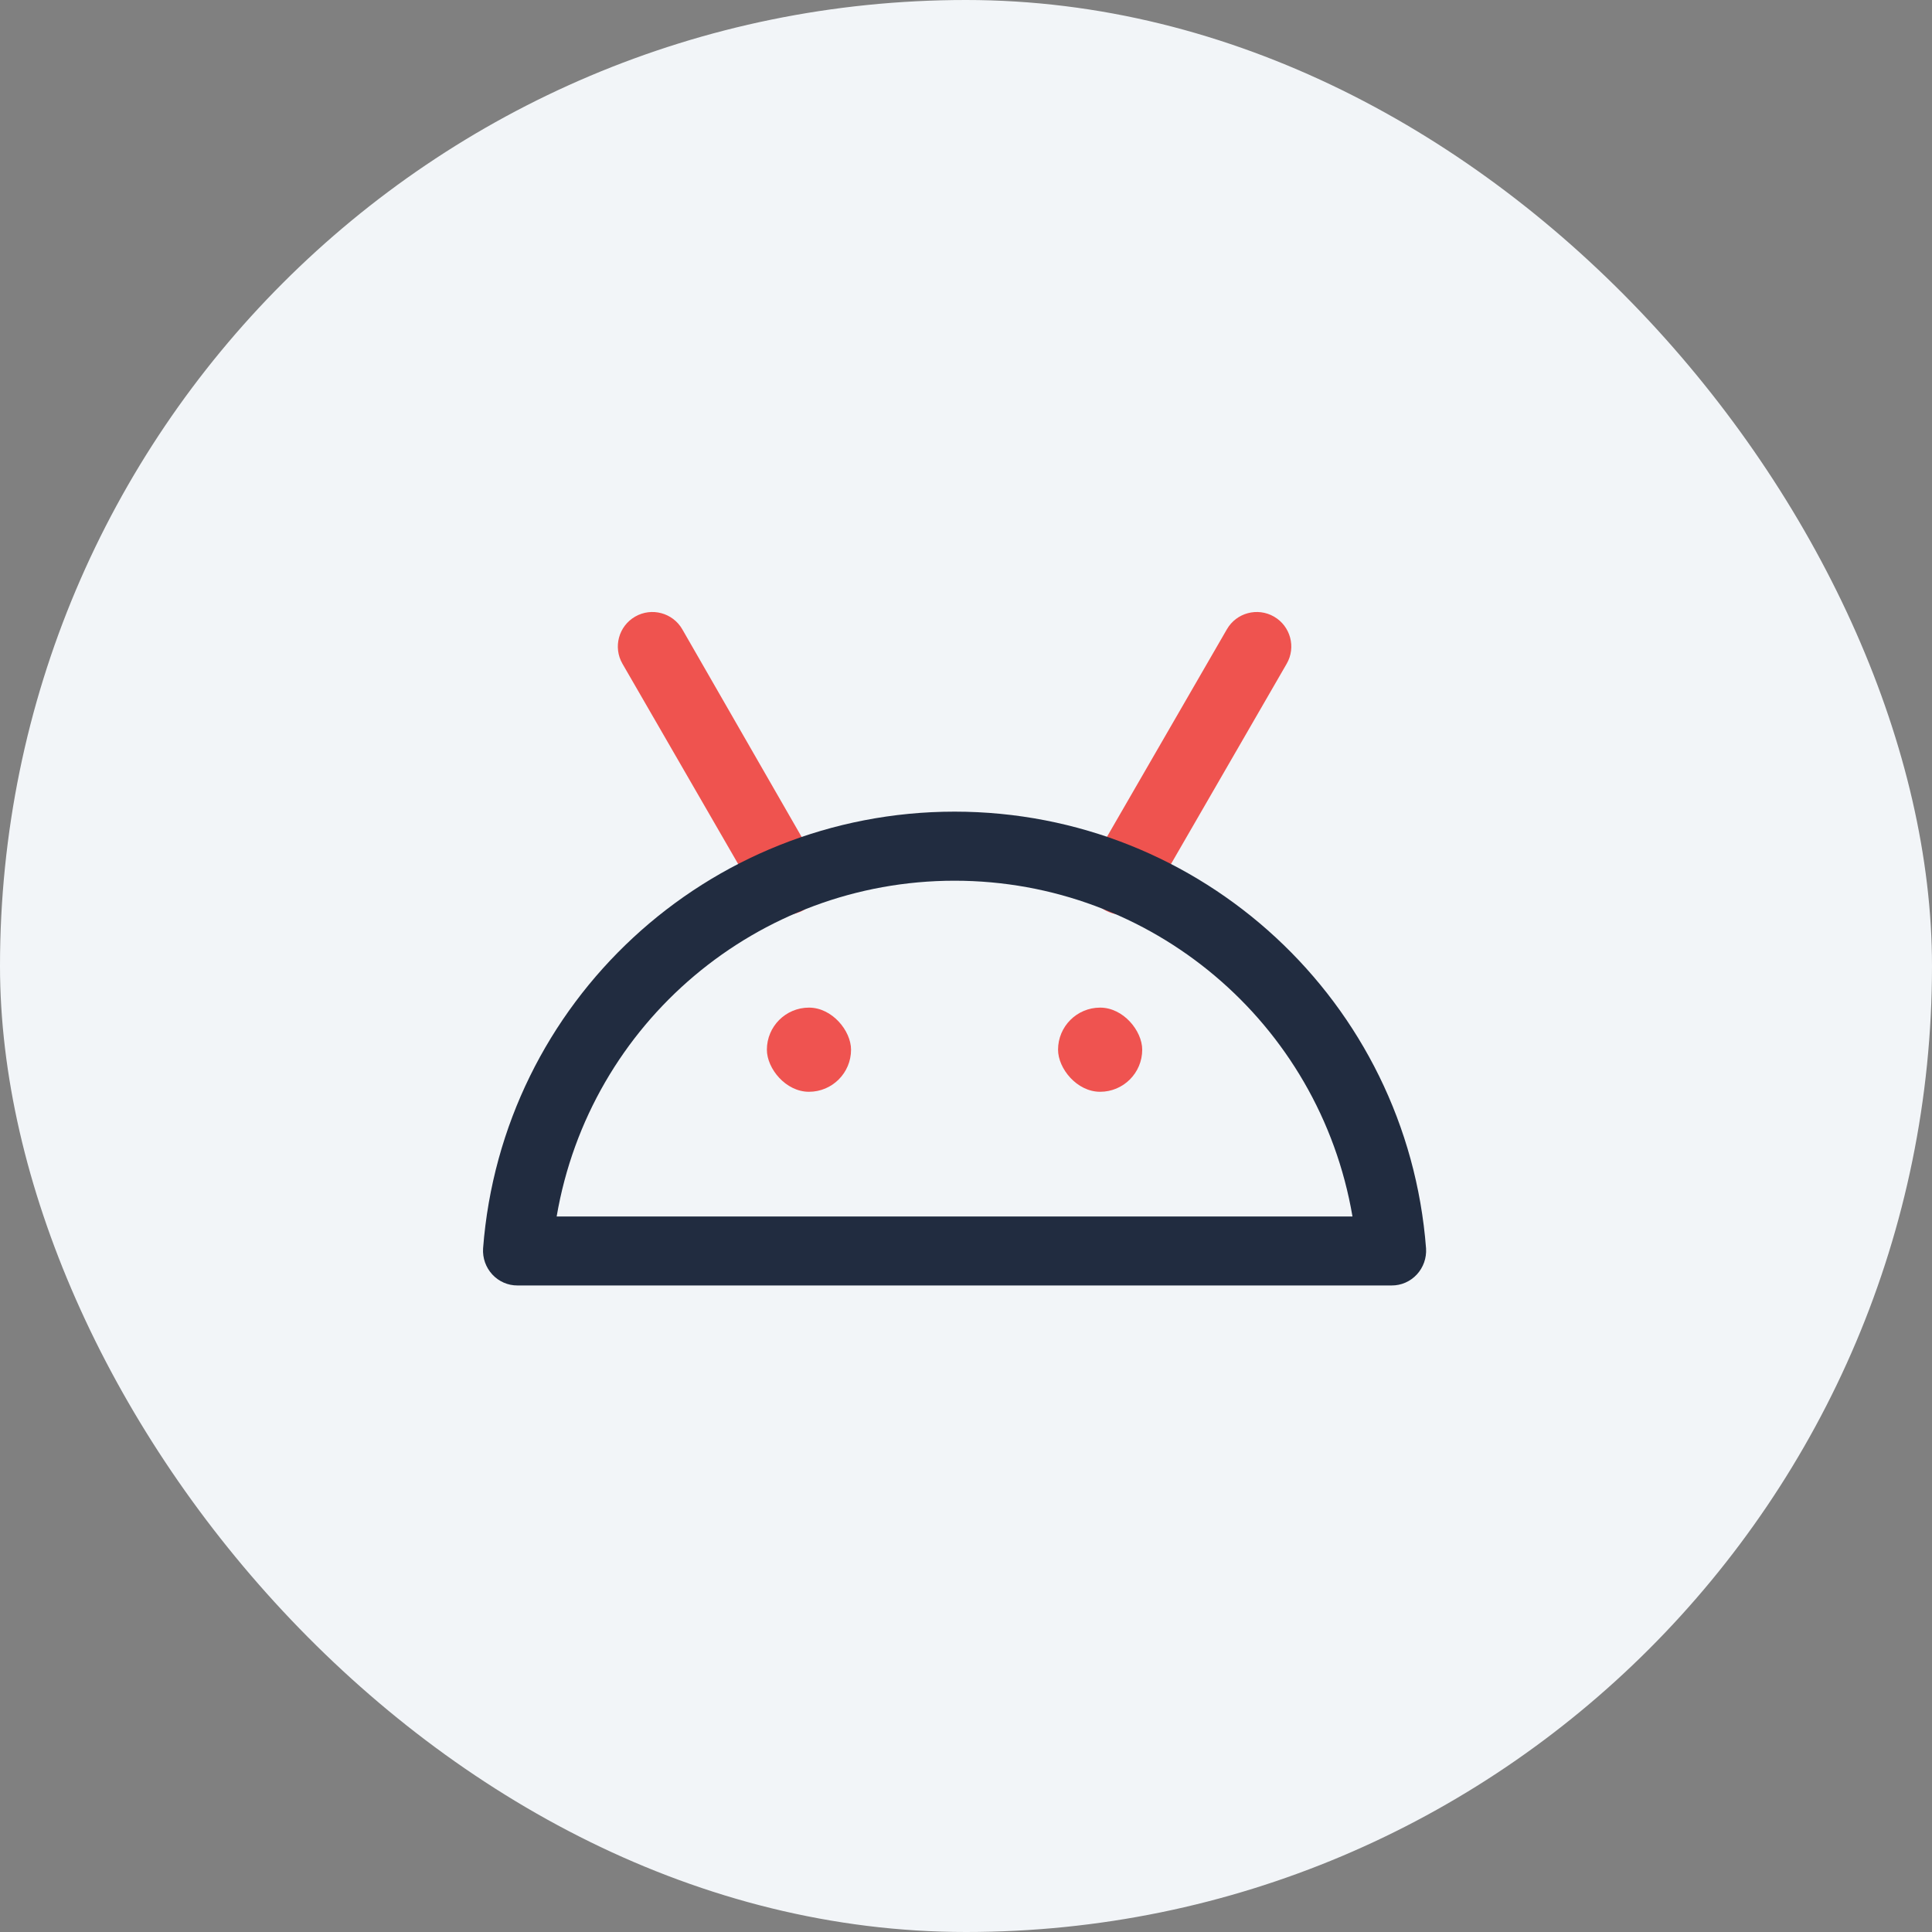 <?xml version="1.0" encoding="UTF-8"?>
<svg width="48px" height="48px" viewBox="0 0 48 48" version="1.1" xmlns="http://www.w3.org/2000/svg" xmlns:xlink="http://www.w3.org/1999/xlink">
    <rect x="0" y="0" width="48" height="48" fill="#808080" stroke="none"/>
    <!-- Generator: sketchtool 54.1 (76490) - https://sketchapp.com -->
    <title>3A4FEB82-B16E-4757-B0CA-BBE99A44BD78</title>
    <desc>Created with sketchtool.</desc>
    <g id="Page-1" stroke="none" stroke-width="1" fill="none" fill-rule="evenodd">
        <g id="Integration_Nav-Menu-2.0" transform="translate(-420, -269)">
            <g id="Android-SDK" transform="translate(420, 269)">
                <rect id="Rectangle-Copy-39" fill="#F2F5F8" x="0" y="0" width="48" height="48" rx="24"></rect>
                <g id="Group-3" transform="translate(12, 15)" fill-rule="nonzero">
                    <g id="Stroke-36" transform="translate(14.573, 0)" fill="#EF534F">
                        <path d="M1.297,7.726 C0.992,7.722 0.712,7.559 0.559,7.295 C0.407,7.031 0.405,6.706 0.554,6.44 L3.909,0.634 C4.145,0.224 4.67,0.083 5.08,0.32 C5.49,0.557 5.631,1.081 5.394,1.491 L2.04,7.297 C1.887,7.563 1.604,7.726 1.297,7.726 Z" id="Path"></path>
                    </g>
                    <g id="Stroke-36-2" transform="translate(3.145, 0)" fill="#EF534F">
                        <path d="M4.417,7.726 C4.111,7.726 3.827,7.563 3.674,7.297 L0.32,1.491 C0.083,1.081 0.224,0.557 0.634,0.32 C1.045,0.083 1.569,0.224 1.806,0.634 L5.143,6.44 C5.292,6.706 5.29,7.031 5.138,7.295 C4.985,7.559 4.705,7.722 4.4,7.726 L4.417,7.726 Z" id="Path"></path>
                    </g>
                    <path d="M22.573,16.937 L0.859,16.937 C0.62,16.939 0.392,16.839 0.23,16.663 C0.069,16.488 -0.013,16.255 0.002,16.017 C0.47,9.894 5.575,5.165 11.716,5.165 C17.857,5.165 22.961,9.894 23.43,16.017 C23.445,16.255 23.363,16.488 23.202,16.663 C23.04,16.839 22.812,16.939 22.573,16.937 L22.573,16.937 Z M1.83,15.223 L21.602,15.223 C20.78,10.405 16.604,6.881 11.716,6.881 C6.828,6.881 2.652,10.405 1.83,15.223 Z" id="Shape" fill="#212C40"></path>
                    <rect id="Rectangle" fill="#EF5350" x="14.287" y="10.034" width="2.091" height="2.091" rx="1.046"></rect>
                    <rect id="Rectangle" fill="#EF5350" x="7.053" y="10.034" width="2.091" height="2.091" rx="1.046"></rect>
                </g>
            </g>
        </g>
    </g>
</svg>
